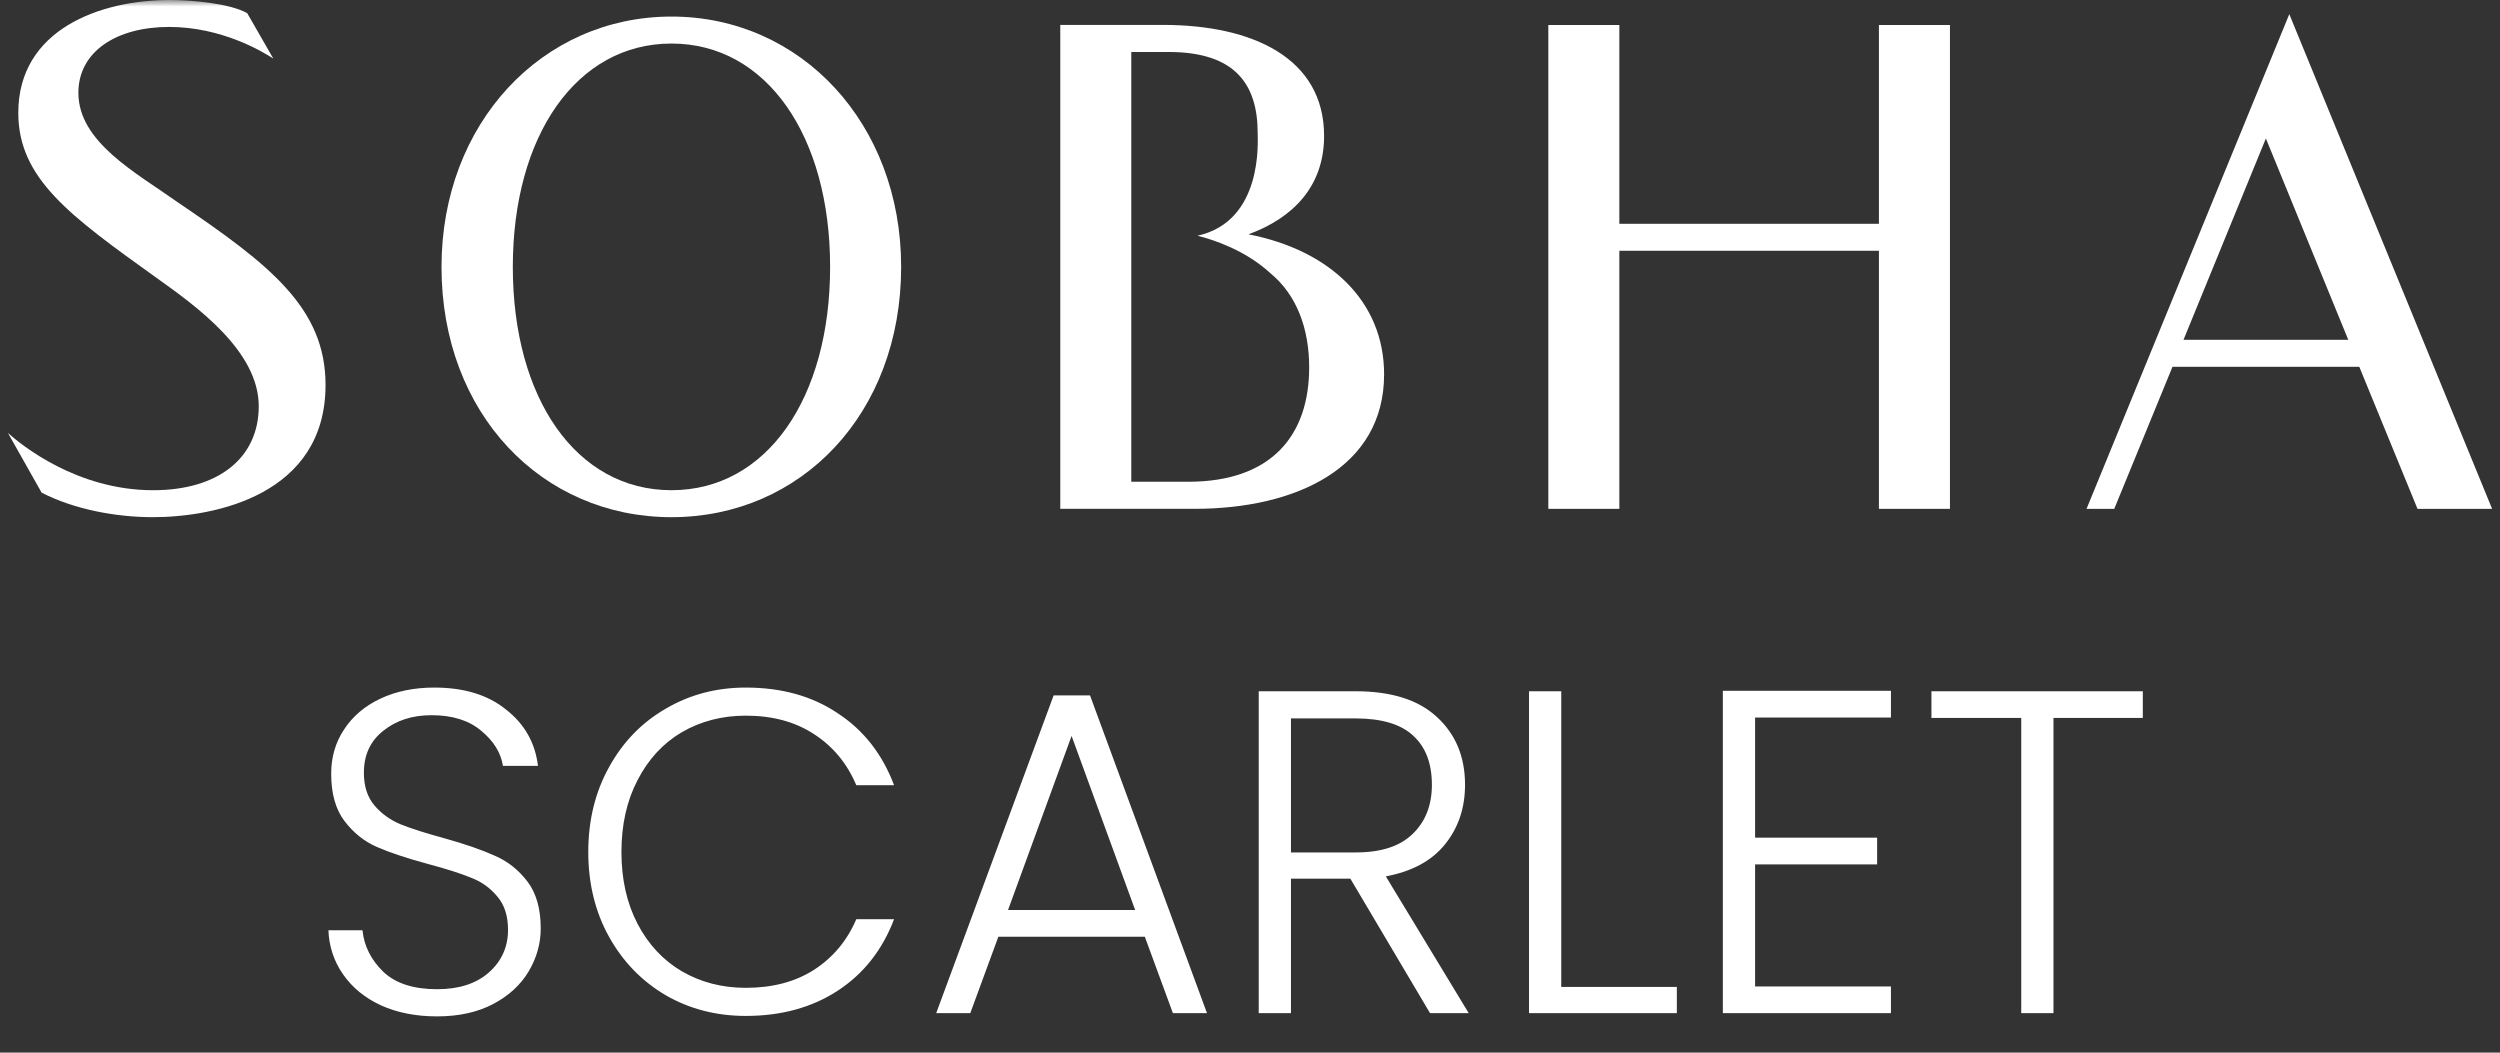<svg width="190" height="80" viewBox="0 0 190 80" fill="none" xmlns="http://www.w3.org/2000/svg">
<rect x="0" y="0" width="190" height="80" fill="#333333" stroke="none"/>
<g clip-path="url(#clip0_20_2)">
<mask id="mask0_20_2" style="mask-type:luminance" maskUnits="userSpaceOnUse" x="0" y="0" width="190" height="40">
<path d="M190 0H0V40H190V0Z" fill="white"/>
</mask>
<g mask="url(#mask0_20_2)">
<path d="M90.296 36.614H85.978V3.951H88.812C93.885 3.951 95.584 6.416 95.584 10.126C95.584 10.743 95.997 16.81 91.01 17.915C92.278 18.233 94.666 19.027 96.567 20.778C98.562 22.43 99.497 24.985 99.497 27.92C99.497 33.066 96.664 36.614 90.296 36.614ZM94.883 17.808C98.284 16.563 100.631 14.153 100.631 10.334C100.631 4.429 95.234 1.893 88.38 1.893H80.581V38.671H90.781C98.499 38.671 105.192 35.548 105.192 28.453C105.192 22.847 101.009 19 94.883 17.808Z" fill="white"/>
<path d="M3.164 37.442C5.673 38.733 8.866 39.305 11.609 39.305C16.363 39.305 24.741 37.598 24.741 29.257C24.741 23.412 20.517 20.126 13.561 15.409C10.342 13.122 5.957 10.811 5.957 7.049C5.957 3.92 8.849 2.047 12.854 2.047C16.874 2.047 20.018 3.955 20.773 4.456L18.788 1C17.445 0.243 14.483 -0 12.911 -0C7.597 -0 1.39 2.246 1.39 8.576C1.39 13.582 5.333 16.41 11.865 21.096C14.899 23.254 19.665 26.671 19.665 30.869C19.665 34.81 16.59 37.257 11.637 37.257C5.835 37.257 1.614 33.812 0.603 32.905L3.164 37.442Z" fill="white"/>
<path d="M63.089 20.282C63.089 10.326 58.256 3.31 51.032 3.31C43.807 3.31 38.974 10.326 38.974 20.282C38.974 30.293 43.807 37.255 51.032 37.255C58.256 37.255 63.089 30.293 63.089 20.282ZM51.032 39.306C41.192 39.306 33.555 31.454 33.555 20.282C33.555 9.381 41.192 1.259 51.032 1.259C60.872 1.259 68.487 9.381 68.487 20.282C68.487 31.454 60.872 39.306 51.032 39.306Z" fill="white"/>
<path d="M165.946 25.825H178.469L172.207 10.522L165.946 25.825ZM179.306 27.876H165.109L160.683 38.672H158.577L173.987 1.076L189.4 38.672H183.731L179.306 27.876Z" fill="white"/>
<path d="M142.798 1.901V17.008H123.07V1.901H117.673V38.672H123.07V19.058H142.798V38.672H148.196V1.901H142.798Z" fill="white"/>
</g>
<path d="M33.22 77.245C31.61 77.245 30.187 76.965 28.95 76.405C27.737 75.845 26.78 75.063 26.08 74.06C25.38 73.057 25.007 71.937 24.96 70.7H27.55C27.667 71.89 28.192 72.94 29.125 73.85C30.058 74.737 31.423 75.18 33.22 75.18C34.877 75.18 36.183 74.76 37.14 73.92C38.12 73.057 38.61 71.972 38.61 70.665C38.61 69.615 38.342 68.775 37.805 68.145C37.268 67.492 36.603 67.013 35.81 66.71C35.017 66.383 33.92 66.033 32.52 65.66C30.887 65.217 29.592 64.785 28.635 64.365C27.678 63.945 26.862 63.292 26.185 62.405C25.508 61.518 25.17 60.317 25.17 58.8C25.17 57.54 25.497 56.42 26.15 55.44C26.803 54.437 27.725 53.655 28.915 53.095C30.105 52.535 31.47 52.255 33.01 52.255C35.273 52.255 37.093 52.815 38.47 53.935C39.87 55.032 40.675 56.455 40.885 58.205H38.225C38.062 57.202 37.513 56.315 36.58 55.545C35.647 54.752 34.387 54.355 32.8 54.355C31.33 54.355 30.105 54.752 29.125 55.545C28.145 56.315 27.655 57.377 27.655 58.73C27.655 59.757 27.923 60.585 28.46 61.215C28.997 61.845 29.662 62.323 30.455 62.65C31.272 62.977 32.368 63.327 33.745 63.7C35.332 64.143 36.615 64.587 37.595 65.03C38.575 65.45 39.403 66.103 40.08 66.99C40.757 67.877 41.095 69.067 41.095 70.56C41.095 71.703 40.792 72.788 40.185 73.815C39.578 74.842 38.68 75.67 37.49 76.3C36.3 76.93 34.877 77.245 33.22 77.245ZM44.709 64.75C44.709 62.347 45.234 60.2 46.284 58.31C47.334 56.397 48.769 54.915 50.589 53.865C52.409 52.792 54.439 52.255 56.679 52.255C59.409 52.255 61.743 52.908 63.679 54.215C65.639 55.498 67.063 57.318 67.949 59.675H65.079C64.379 58.018 63.306 56.723 61.859 55.79C60.436 54.857 58.709 54.39 56.679 54.39C54.883 54.39 53.261 54.81 51.814 55.65C50.391 56.49 49.271 57.703 48.454 59.29C47.638 60.853 47.229 62.673 47.229 64.75C47.229 66.827 47.638 68.647 48.454 70.21C49.271 71.773 50.391 72.975 51.814 73.815C53.261 74.655 54.883 75.075 56.679 75.075C58.709 75.075 60.436 74.62 61.859 73.71C63.306 72.777 64.379 71.493 65.079 69.86H67.949C67.063 72.193 65.639 74.002 63.679 75.285C61.719 76.568 59.386 77.21 56.679 77.21C54.439 77.21 52.409 76.685 50.589 75.635C48.769 74.562 47.334 73.08 46.284 71.19C45.234 69.3 44.709 67.153 44.709 64.75ZM87.006 71.19H75.876L73.741 77H71.151L80.076 52.85H82.841L91.731 77H89.141L87.006 71.19ZM86.271 69.16L81.441 55.93L76.611 69.16H86.271ZM108.683 77L102.628 66.78H98.113V77H95.663V52.535H103.013C105.743 52.535 107.808 53.188 109.208 54.495C110.632 55.802 111.343 57.517 111.343 59.64C111.343 61.413 110.83 62.93 109.803 64.19C108.8 65.427 107.307 66.232 105.323 66.605L111.623 77H108.683ZM98.113 64.785H103.048C104.962 64.785 106.397 64.318 107.353 63.385C108.333 62.452 108.823 61.203 108.823 59.64C108.823 58.03 108.357 56.793 107.423 55.93C106.49 55.043 105.02 54.6 103.013 54.6H98.113V64.785ZM118.655 75.005H127.44V77H116.205V52.535H118.655V75.005ZM133.387 54.53V63.665H142.662V65.695H133.387V74.97H143.712V77H130.937V52.5H143.712V54.53H133.387ZM162.854 52.535V54.565H156.064V77H153.614V54.565H146.789V52.535H162.854Z" fill="white"/>
</g>
<defs>
<clipPath id="clip0_20_2">
<rect width="190" height="80" fill="white"/>
</clipPath>
</defs>
</svg>
